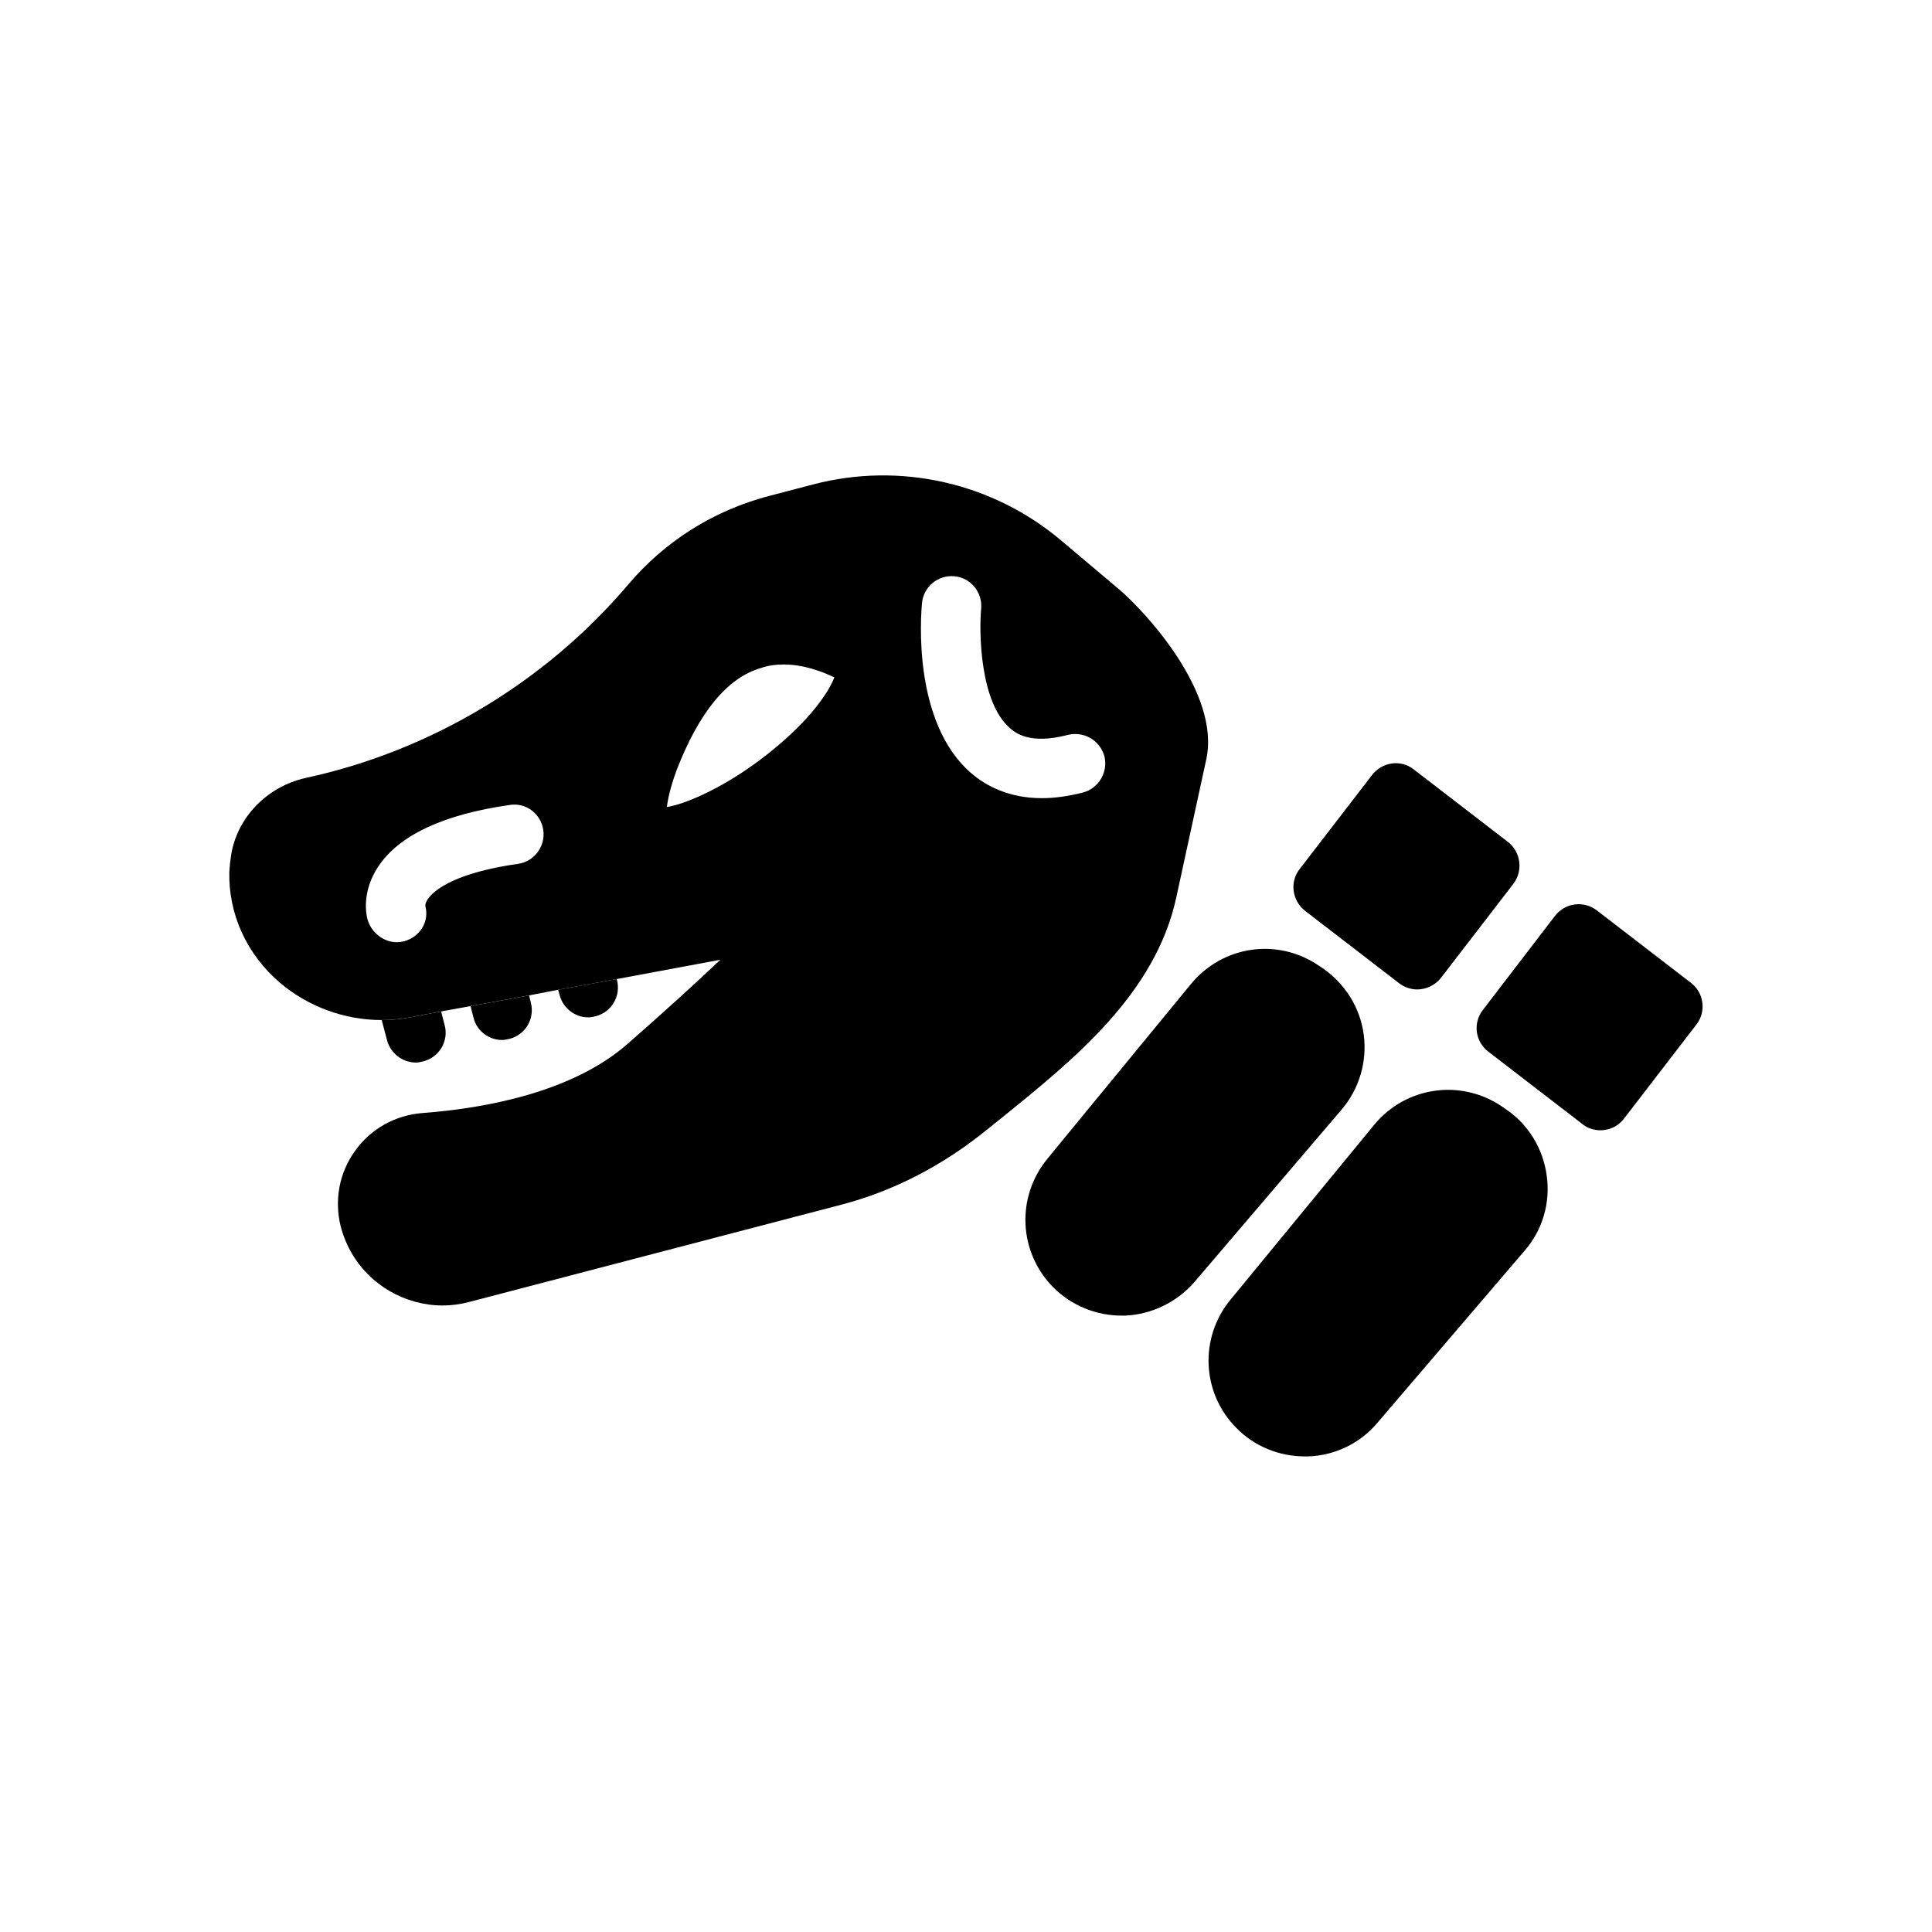 <?xml version="1.0" encoding="UTF-8"?>
<!-- Uploaded to: SVG Repo, www.svgrepo.com, Generator: SVG Repo Mixer Tools -->
<svg fill="#000000" width="800px" height="800px" version="1.1" viewBox="144 144 512 512" xmlns="http://www.w3.org/2000/svg">
 <g>
  <path d="m256.18 425.27c-0.629 0.156-1.34 0.316-1.969 0.316-3.465 0-6.691-2.363-7.637-5.902l-1.418-5.352c2.441 0 4.961-0.238 7.398-0.707l8.344-1.574 0.945 3.621c1.105 4.246-1.414 8.496-5.664 9.598z"/>
  <path d="m279.09 419.29c-0.707 0.156-1.34 0.316-2.047 0.316-3.465 0-6.691-2.363-7.559-5.902l-0.785-3.07 15.508-2.832 0.473 1.891c1.098 4.246-1.418 8.496-5.59 9.598z"/>
  <path d="m440.38 300.02-15.035-12.676c-18.184-15.43-42.824-21.02-65.891-14.957l-11.73 3.07c-14.641 3.856-27.551 11.965-37.312 23.539-21.961 25.82-52.27 44.004-85.41 51.168-10.234 2.285-18.184 10.469-19.758 20.469-0.238 1.496-0.395 2.992-0.473 4.488-0.238 11.18 4.644 21.805 13.383 29.285 7.477 6.375 17.16 9.918 27 9.918 2.441 0 4.961-0.238 7.398-0.707l8.344-1.574 7.793-1.418 15.508-2.832 7.715-1.496 15.508-2.832 27.473-5.117c-6.613 6.297-14.957 13.855-24.562 22.277-14.637 12.824-37.625 17.078-54.312 18.336-7.242 0.551-13.777 4.172-17.949 10.074-4.172 5.746-5.512 13.066-3.777 19.996 1.891 7.242 6.457 13.305 12.91 17.082 4.328 2.519 9.211 3.856 14.09 3.856 2.363 0 4.723-0.316 7.086-0.945l98.793-25.82c13.695-3.621 26.688-10.312 38.492-19.914l4.016-3.227c18.973-15.352 40.543-32.746 46.051-58.254l7.949-36.605c3.781-17.551-16.055-39.043-23.297-45.184zm-159.02 72.895c-20.469 2.914-24.797 9.211-24.641 11.18 1.102 4.172-1.418 8.188-5.668 9.367-0.629 0.156-1.258 0.234-1.887 0.234-3.543 0-6.848-2.598-7.793-6.141-0.316-1.18-1.574-7.164 2.836-13.855 5.512-8.344 17.238-13.855 34.871-16.375 4.328-0.707 8.266 2.363 8.895 6.613 0.629 4.332-2.363 8.348-6.613 8.977zm71.242-33.457c-12.754 11.57-25.977 17.477-31.883 18.422 0.238-1.891 0.828-4.961 2.598-9.801 5.902-15.23 13.344-24.441 22.316-27.039 2.008-0.707 4.016-0.945 6.023-0.945 5.195 0 10.039 1.773 13.461 3.426-1.18 3.07-4.723 8.855-12.516 15.938zm78.406 14.566c-4.016 1.023-7.637 1.496-10.941 1.496-8.738 0-14.801-3.305-18.578-6.535-15.742-13.383-13.461-41.957-13.145-45.184 0.395-4.328 4.25-7.481 8.582-7.086 4.328 0.395 7.481 4.25 7.086 8.582-0.559 6.059-0.398 24.871 7.707 31.723 1.262 1.102 5.117 4.41 15.273 1.73 4.25-1.023 8.5 1.418 9.684 5.668 1.023 4.172-1.496 8.5-5.668 9.605z"/>
  <path d="m301.91 413.3c-0.629 0.156-1.34 0.316-1.969 0.316-3.543 0-6.691-2.363-7.637-5.902l-0.395-1.418 15.508-2.832 0.082 0.234c1.102 4.25-1.418 8.5-5.59 9.602z"/>
  <path d="m499.5 438.1-38.965 45.656c-4.644 5.352-11.336 8.582-18.344 8.895h-0.945c-6.769 0-13.305-2.676-18.105-7.477-9.211-9.289-9.918-23.93-1.574-34.086l38.023-46.289c8.422-10.234 22.984-12.359 33.93-4.879l0.941 0.633c5.984 4.094 9.996 10.469 10.941 17.633 0.949 7.164-1.18 14.406-5.902 19.914z"/>
  <path d="m545.08 378.19-19.207 24.953c-1.574 1.969-3.938 3.07-6.297 3.07-1.652 0-3.387-0.551-4.801-1.652l-24.953-19.207c-3.387-2.676-4.094-7.637-1.418-11.02l19.207-24.953c2.676-3.465 7.637-4.172 11.02-1.496l24.953 19.207c3.465 2.676 4.098 7.637 1.496 11.098z"/>
  <path d="m548.07 475.41-39.047 45.656c-4.566 5.434-11.258 8.66-18.34 8.895h-0.945c-6.769 0-13.305-2.676-18.027-7.481-9.289-9.289-9.918-23.93-1.652-34.008l38.102-46.367c8.344-10.156 22.984-12.281 33.848-4.879l1.023 0.707c5.984 4.016 9.918 10.469 10.863 17.633 1.023 7.168-1.102 14.41-5.824 19.844z"/>
  <path d="m593.57 415.51-19.207 24.953c-1.262 1.652-3.148 2.754-5.195 2.992-0.395 0.078-0.707 0.078-1.023 0.078-1.73 0-3.465-0.551-4.801-1.652l-24.953-19.207c-3.465-2.676-4.094-7.559-1.418-11.02l19.129-24.953c2.676-3.465 7.637-4.094 11.098-1.418l24.953 19.207c3.387 2.594 4.094 7.555 1.418 11.02z"/>
 </g>
</svg>